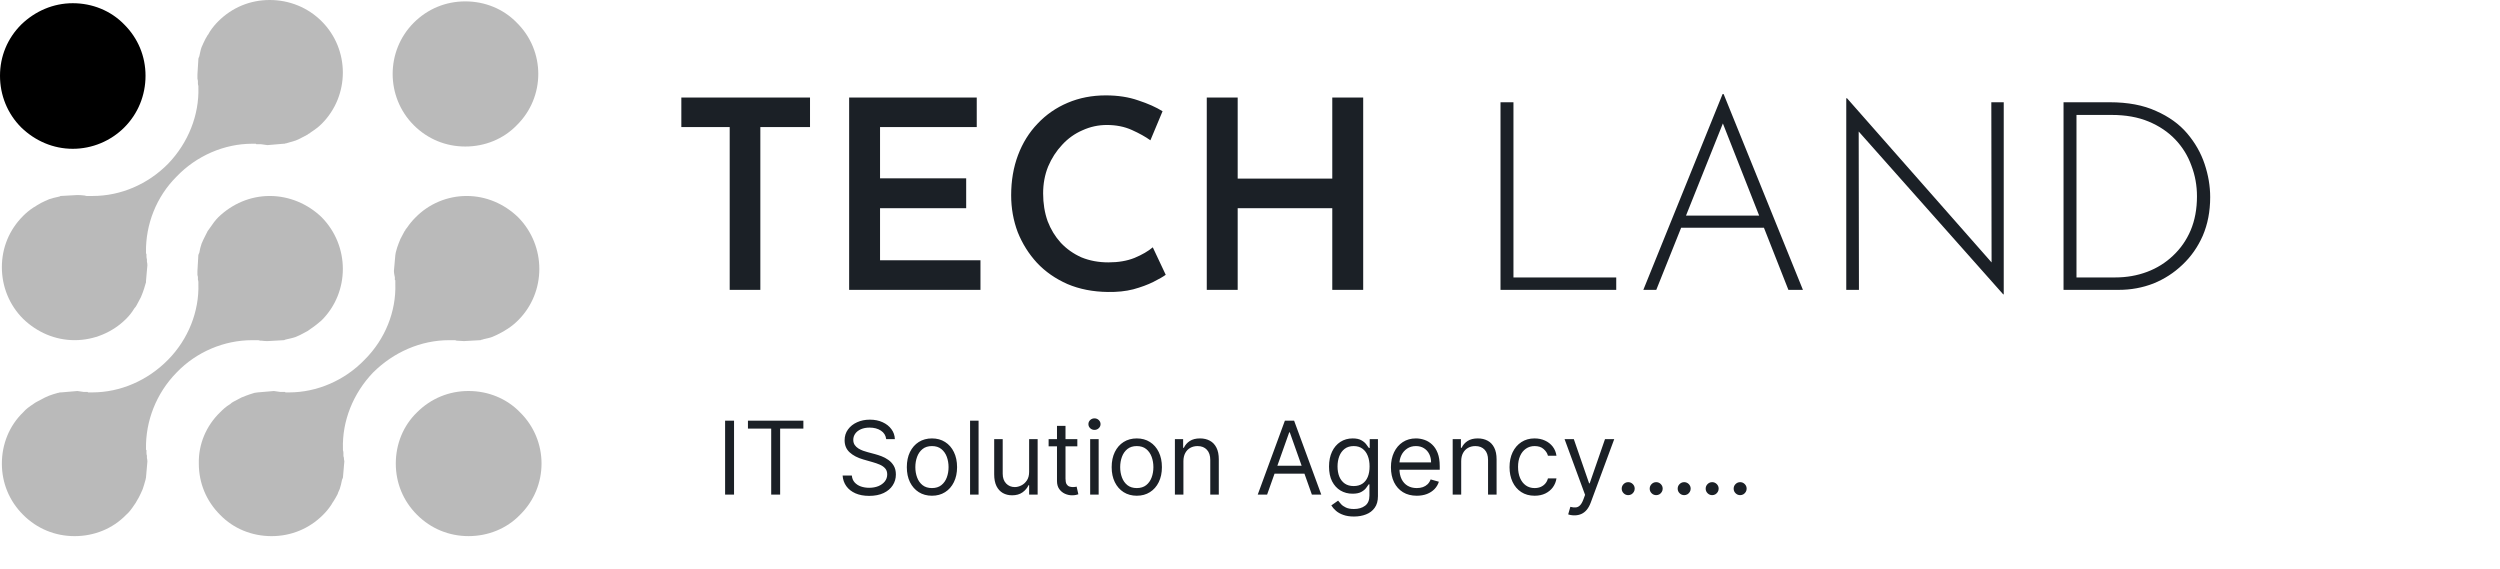<svg width="123" height="28" viewBox="0 0 123 28" fill="none" xmlns="http://www.w3.org/2000/svg">
<path d="M23.052 26.377C22.095 26.377 21.206 26.014 20.521 25.331C19.837 24.649 19.473 23.762 19.473 22.807C19.473 21.852 19.837 20.942 20.521 20.283C21.206 19.601 22.095 19.237 23.052 19.237C24.01 19.237 24.922 19.601 25.583 20.283C26.997 21.67 26.997 23.944 25.583 25.331C24.922 26.014 24.01 26.377 23.052 26.377Z" fill="#BABABA"/>
<path d="M22.892 7.209C21.935 7.209 21.046 6.845 20.361 6.163C18.971 4.775 18.971 2.502 20.361 1.114C21.046 0.432 21.935 0.068 22.892 0.068C23.85 0.068 24.762 0.432 25.423 1.114C26.837 2.502 26.837 4.775 25.423 6.163C24.762 6.845 23.85 7.209 22.892 7.209Z" fill="#BABABA"/>
<path d="M3.672 26.378C2.714 26.378 1.825 26.015 1.141 25.332C0.457 24.65 0.092 23.764 0.092 22.808C0.092 21.853 0.457 20.944 1.141 20.284C1.277 20.125 1.437 20.011 1.642 19.875C1.703 19.829 1.764 19.792 1.825 19.761C1.962 19.686 2.091 19.617 2.212 19.557C2.273 19.526 2.342 19.496 2.418 19.466C2.539 19.42 2.684 19.375 2.851 19.329C2.881 19.329 2.912 19.322 2.942 19.306C2.957 19.306 2.98 19.306 3.01 19.306L3.808 19.238C3.9 19.253 4.006 19.269 4.128 19.284H4.173C4.204 19.284 4.234 19.284 4.264 19.284H4.31L4.333 19.306H4.378C4.439 19.306 4.492 19.306 4.538 19.306C5.929 19.306 7.274 18.715 8.277 17.692C9.258 16.691 9.805 15.327 9.76 13.963V13.917V13.872C9.76 13.841 9.752 13.803 9.737 13.758C9.737 13.713 9.737 13.667 9.737 13.621L9.714 13.531C9.714 13.47 9.714 13.402 9.714 13.326L9.76 12.53C9.775 12.515 9.782 12.5 9.782 12.485L9.805 12.439C9.828 12.28 9.874 12.121 9.919 11.984C9.965 11.893 9.988 11.825 10.01 11.78C10.079 11.643 10.147 11.507 10.216 11.37C10.261 11.31 10.299 11.257 10.33 11.211C10.466 11.007 10.603 10.825 10.74 10.688C11.424 10.029 12.313 9.642 13.271 9.642C14.229 9.642 15.141 10.029 15.825 10.688C17.216 12.098 17.216 14.372 15.825 15.759C15.665 15.896 15.505 16.032 15.3 16.168C15.255 16.199 15.201 16.237 15.141 16.282C15.004 16.358 14.875 16.426 14.753 16.487C14.677 16.517 14.609 16.547 14.548 16.578C14.411 16.623 14.267 16.661 14.115 16.691L14.023 16.714C14.008 16.729 13.985 16.737 13.955 16.737L13.157 16.782C13.066 16.782 12.967 16.775 12.861 16.76H12.792C12.762 16.744 12.724 16.737 12.678 16.737H12.655H12.61H12.587C12.526 16.737 12.465 16.737 12.405 16.737C11.036 16.737 9.668 17.305 8.688 18.329C7.685 19.352 7.16 20.716 7.183 22.081V22.126L7.206 22.149C7.206 22.194 7.206 22.24 7.206 22.285C7.206 22.331 7.213 22.376 7.229 22.422C7.229 22.445 7.229 22.49 7.229 22.535C7.244 22.596 7.251 22.649 7.251 22.695V22.717L7.183 23.491C7.183 23.491 7.16 23.582 7.16 23.604C7.115 23.771 7.069 23.923 7.023 24.059C6.993 24.135 6.963 24.203 6.932 24.264C6.871 24.4 6.803 24.529 6.727 24.65C6.697 24.711 6.659 24.772 6.613 24.832C6.476 25.037 6.362 25.196 6.203 25.332C5.541 26.015 4.629 26.378 3.672 26.378Z" fill="#BABABA"/>
<path d="M13.362 26.378C12.404 26.378 11.492 26.015 10.831 25.332C10.147 24.65 9.782 23.764 9.782 22.808C9.759 21.853 10.147 20.944 10.831 20.284C10.968 20.148 11.105 20.011 11.333 19.875C11.378 19.829 11.431 19.792 11.492 19.761C11.629 19.686 11.758 19.617 11.88 19.557C11.956 19.526 12.032 19.496 12.108 19.466C12.229 19.42 12.366 19.375 12.518 19.329C12.518 19.329 12.655 19.306 12.678 19.306L13.476 19.238C13.582 19.253 13.689 19.269 13.795 19.284H13.841C13.886 19.284 13.924 19.284 13.955 19.284C13.97 19.284 13.985 19.284 14 19.284H14.023L14.046 19.306C14.107 19.306 14.168 19.306 14.229 19.306C15.597 19.306 16.965 18.715 17.945 17.692C18.948 16.691 19.495 15.327 19.45 13.963V13.781H19.427C19.427 13.766 19.427 13.758 19.427 13.758C19.427 13.713 19.427 13.675 19.427 13.644L19.404 13.531C19.389 13.455 19.381 13.387 19.381 13.326L19.45 12.553C19.45 12.53 19.473 12.439 19.473 12.416C19.518 12.234 19.564 12.098 19.61 11.984C19.64 11.909 19.67 11.833 19.701 11.757C19.762 11.636 19.83 11.507 19.906 11.37L19.929 11.348C19.944 11.302 19.974 11.257 20.02 11.211C20.157 11.007 20.294 10.847 20.43 10.711C21.092 10.029 22.004 9.642 22.961 9.642C23.919 9.642 24.808 10.029 25.492 10.688C26.883 12.098 26.883 14.372 25.492 15.759C25.355 15.896 25.196 16.032 24.991 16.168C24.945 16.199 24.907 16.221 24.877 16.237L24.808 16.282C24.694 16.35 24.557 16.419 24.421 16.487C24.36 16.517 24.291 16.547 24.215 16.578C24.101 16.623 23.965 16.646 23.782 16.691C23.752 16.707 23.721 16.714 23.691 16.714C23.676 16.729 23.653 16.737 23.623 16.737L22.825 16.782C22.71 16.782 22.596 16.76 22.46 16.76C22.429 16.744 22.399 16.737 22.369 16.737C22.353 16.737 22.338 16.737 22.323 16.737H22.255C22.194 16.737 22.14 16.737 22.095 16.737C20.704 16.737 19.359 17.328 18.355 18.329C17.375 19.352 16.828 20.716 16.873 22.081V22.126V22.149C16.889 22.194 16.896 22.24 16.896 22.285C16.896 22.331 16.896 22.369 16.896 22.399C16.896 22.445 16.904 22.483 16.919 22.513C16.919 22.573 16.927 22.634 16.942 22.695L16.873 23.491C16.873 23.513 16.828 23.604 16.828 23.604C16.797 23.771 16.759 23.923 16.714 24.059C16.683 24.12 16.653 24.188 16.623 24.264V24.287C16.562 24.408 16.493 24.529 16.417 24.65C16.372 24.711 16.334 24.772 16.303 24.832C16.167 25.037 16.03 25.196 15.893 25.332C15.209 26.015 14.32 26.378 13.362 26.378Z" fill="#BABABA"/>
<path d="M3.672 16.736C2.714 16.736 1.825 16.35 1.141 15.69C0.457 15.008 0.092 14.099 0.092 13.144C0.092 12.188 0.457 11.302 1.141 10.62C1.277 10.483 1.437 10.347 1.642 10.21C1.703 10.18 1.764 10.142 1.825 10.097C1.946 10.021 2.076 9.952 2.212 9.892C2.273 9.861 2.342 9.831 2.418 9.801C2.554 9.755 2.699 9.717 2.851 9.687L2.942 9.664C2.957 9.649 2.972 9.642 2.988 9.642L3.808 9.596C3.915 9.596 4.029 9.604 4.15 9.619H4.173C4.204 9.634 4.234 9.642 4.264 9.642C4.28 9.642 4.295 9.642 4.31 9.642H4.333H4.378C4.439 9.642 4.5 9.642 4.561 9.642C5.929 9.642 7.274 9.073 8.277 8.05C9.258 7.027 9.805 5.662 9.76 4.298V4.252V4.23C9.744 4.184 9.737 4.139 9.737 4.093C9.737 4.063 9.737 4.025 9.737 3.979L9.714 3.866C9.714 3.805 9.714 3.737 9.714 3.661L9.76 2.911V2.888C9.76 2.865 9.805 2.774 9.805 2.774C9.851 2.57 9.874 2.433 9.919 2.319C9.95 2.259 9.98 2.191 10.01 2.115C10.071 1.978 10.14 1.849 10.216 1.728L10.238 1.705C10.269 1.645 10.299 1.592 10.33 1.546C10.466 1.342 10.603 1.182 10.74 1.046C11.424 0.364 12.313 0 13.271 0C14.229 0 15.141 0.364 15.825 1.046C17.216 2.433 17.216 4.707 15.825 6.094C15.688 6.231 15.513 6.367 15.3 6.504C15.255 6.549 15.209 6.572 15.163 6.595L15.141 6.617C15.004 6.693 14.875 6.761 14.753 6.822C14.677 6.852 14.609 6.883 14.548 6.913C14.411 6.958 14.259 7.004 14.092 7.049C14.061 7.049 14.031 7.057 14.001 7.072C13.985 7.072 13.97 7.072 13.955 7.072L13.157 7.14C13.05 7.125 12.944 7.11 12.838 7.095H12.792C12.746 7.095 12.709 7.095 12.678 7.095C12.663 7.095 12.648 7.095 12.633 7.095H12.61L12.587 7.072C12.526 7.072 12.465 7.072 12.405 7.072C11.036 7.072 9.668 7.663 8.688 8.687C7.685 9.687 7.16 11.052 7.183 12.416V12.461L7.206 12.507C7.206 12.552 7.206 12.59 7.206 12.621C7.206 12.666 7.213 12.711 7.229 12.757C7.229 12.787 7.229 12.825 7.229 12.871C7.244 12.931 7.251 12.992 7.251 13.053L7.183 13.826C7.183 13.841 7.183 13.864 7.183 13.894L7.16 13.962C7.115 14.129 7.069 14.273 7.023 14.394C6.993 14.47 6.963 14.546 6.932 14.622C6.871 14.743 6.803 14.872 6.727 15.008C6.697 15.069 6.659 15.122 6.613 15.167C6.476 15.395 6.339 15.554 6.203 15.69C5.541 16.35 4.629 16.736 3.672 16.736Z" fill="#BABABA"/>
<path d="M3.58 7.321C2.622 7.321 1.733 6.935 1.049 6.275C0.365 5.593 0 4.683 0 3.728C0 2.773 0.365 1.886 1.049 1.204C1.733 0.545 2.622 0.158 3.58 0.158C4.537 0.158 5.449 0.522 6.111 1.204C6.795 1.886 7.16 2.773 7.16 3.728C7.16 4.683 6.795 5.593 6.111 6.275C5.449 6.935 4.537 7.321 3.58 7.321Z" fill="black"/>
<path d="M36.115 20.697V24.333H35.675V20.697H36.115ZM36.799 21.087V20.697H39.526V21.087H38.383V24.333H37.943V21.087H36.799ZM43.601 21.606C43.58 21.426 43.493 21.286 43.342 21.187C43.19 21.087 43.004 21.038 42.784 21.038C42.623 21.038 42.482 21.064 42.361 21.116C42.242 21.168 42.148 21.239 42.081 21.331C42.015 21.422 41.981 21.525 41.981 21.641C41.981 21.738 42.005 21.822 42.051 21.892C42.098 21.96 42.158 22.018 42.232 22.064C42.305 22.109 42.382 22.146 42.463 22.176C42.543 22.204 42.617 22.227 42.685 22.245L43.054 22.344C43.149 22.369 43.254 22.404 43.37 22.447C43.487 22.491 43.599 22.551 43.706 22.627C43.813 22.701 43.902 22.797 43.972 22.914C44.042 23.032 44.077 23.175 44.077 23.346C44.077 23.542 44.025 23.72 43.922 23.878C43.82 24.037 43.671 24.163 43.475 24.257C43.279 24.35 43.042 24.397 42.763 24.397C42.502 24.397 42.277 24.355 42.086 24.271C41.897 24.187 41.748 24.07 41.639 23.919C41.531 23.769 41.47 23.594 41.456 23.395H41.91C41.922 23.533 41.968 23.646 42.049 23.736C42.131 23.825 42.234 23.892 42.358 23.935C42.483 23.978 42.618 23.999 42.763 23.999C42.931 23.999 43.082 23.972 43.216 23.918C43.349 23.862 43.455 23.785 43.533 23.687C43.611 23.587 43.651 23.471 43.651 23.339C43.651 23.218 43.617 23.12 43.549 23.044C43.482 22.968 43.393 22.907 43.283 22.859C43.173 22.812 43.054 22.77 42.926 22.735L42.479 22.607C42.195 22.526 41.97 22.409 41.804 22.257C41.638 22.106 41.555 21.908 41.555 21.663C41.555 21.459 41.61 21.281 41.721 21.13C41.832 20.977 41.981 20.859 42.168 20.775C42.356 20.689 42.566 20.647 42.798 20.647C43.033 20.647 43.241 20.689 43.423 20.773C43.606 20.856 43.75 20.97 43.856 21.114C43.964 21.258 44.021 21.422 44.027 21.606H43.601ZM45.852 24.39C45.606 24.39 45.39 24.331 45.204 24.214C45.019 24.097 44.875 23.933 44.77 23.722C44.667 23.512 44.616 23.265 44.616 22.984C44.616 22.7 44.667 22.451 44.77 22.24C44.875 22.028 45.019 21.863 45.204 21.746C45.39 21.629 45.606 21.57 45.852 21.57C46.098 21.57 46.313 21.629 46.498 21.746C46.684 21.863 46.828 22.028 46.931 22.24C47.035 22.451 47.088 22.7 47.088 22.984C47.088 23.265 47.035 23.512 46.931 23.722C46.828 23.933 46.684 24.097 46.498 24.214C46.313 24.331 46.098 24.39 45.852 24.39ZM45.852 24.013C46.039 24.013 46.193 23.965 46.313 23.87C46.434 23.774 46.524 23.648 46.582 23.491C46.64 23.335 46.669 23.166 46.669 22.984C46.669 22.801 46.64 22.631 46.582 22.474C46.524 22.317 46.434 22.189 46.313 22.092C46.193 21.995 46.039 21.947 45.852 21.947C45.665 21.947 45.511 21.995 45.39 22.092C45.269 22.189 45.18 22.317 45.122 22.474C45.064 22.631 45.035 22.801 45.035 22.984C45.035 23.166 45.064 23.335 45.122 23.491C45.18 23.648 45.269 23.774 45.39 23.87C45.511 23.965 45.665 24.013 45.852 24.013ZM48.146 20.697V24.333H47.727V20.697H48.146ZM50.633 23.218V21.606H51.052V24.333H50.633V23.871H50.604C50.54 24.01 50.441 24.128 50.306 24.225C50.171 24.321 50 24.369 49.794 24.369C49.624 24.369 49.472 24.331 49.34 24.257C49.207 24.181 49.103 24.067 49.027 23.916C48.952 23.763 48.914 23.571 48.914 23.339V21.606H49.333V23.31C49.333 23.509 49.389 23.668 49.5 23.786C49.612 23.904 49.755 23.964 49.929 23.964C50.034 23.964 50.139 23.937 50.247 23.884C50.356 23.831 50.447 23.749 50.521 23.639C50.595 23.529 50.633 23.388 50.633 23.218ZM53.005 21.606V21.961H51.592V21.606H53.005ZM52.004 20.952H52.423V23.552C52.423 23.67 52.44 23.759 52.474 23.818C52.51 23.876 52.555 23.915 52.609 23.935C52.665 23.954 52.723 23.964 52.785 23.964C52.831 23.964 52.869 23.961 52.899 23.957C52.928 23.951 52.952 23.946 52.97 23.942L53.055 24.319C53.026 24.329 52.987 24.34 52.936 24.351C52.885 24.363 52.821 24.369 52.742 24.369C52.624 24.369 52.508 24.343 52.394 24.292C52.282 24.241 52.188 24.164 52.114 24.06C52.04 23.955 52.004 23.824 52.004 23.665V20.952ZM53.636 24.333V21.606H54.054V24.333H53.636ZM53.849 21.151C53.767 21.151 53.696 21.123 53.637 21.068C53.579 21.012 53.55 20.945 53.55 20.867C53.55 20.789 53.579 20.722 53.637 20.666C53.696 20.611 53.767 20.583 53.849 20.583C53.93 20.583 54 20.611 54.058 20.666C54.117 20.722 54.147 20.789 54.147 20.867C54.147 20.945 54.117 21.012 54.058 21.068C54 21.123 53.93 21.151 53.849 21.151ZM55.93 24.39C55.684 24.39 55.468 24.331 55.282 24.214C55.097 24.097 54.953 23.933 54.849 23.722C54.746 23.512 54.694 23.265 54.694 22.984C54.694 22.7 54.746 22.451 54.849 22.24C54.953 22.028 55.097 21.863 55.282 21.746C55.468 21.629 55.684 21.57 55.93 21.57C56.176 21.57 56.392 21.629 56.576 21.746C56.762 21.863 56.907 22.028 57.01 22.24C57.114 22.451 57.166 22.7 57.166 22.984C57.166 23.265 57.114 23.512 57.01 23.722C56.907 23.933 56.762 24.097 56.576 24.214C56.392 24.331 56.176 24.39 55.93 24.39ZM55.93 24.013C56.117 24.013 56.271 23.965 56.392 23.87C56.512 23.774 56.602 23.648 56.66 23.491C56.718 23.335 56.747 23.166 56.747 22.984C56.747 22.801 56.718 22.631 56.66 22.474C56.602 22.317 56.512 22.189 56.392 22.092C56.271 21.995 56.117 21.947 55.93 21.947C55.743 21.947 55.589 21.995 55.468 22.092C55.348 22.189 55.258 22.317 55.2 22.474C55.142 22.631 55.113 22.801 55.113 22.984C55.113 23.166 55.142 23.335 55.2 23.491C55.258 23.648 55.348 23.774 55.468 23.87C55.589 23.965 55.743 24.013 55.93 24.013ZM58.224 22.692V24.333H57.805V21.606H58.21V22.032H58.246C58.31 21.893 58.407 21.782 58.537 21.698C58.667 21.613 58.835 21.57 59.041 21.57C59.226 21.57 59.387 21.608 59.526 21.684C59.664 21.758 59.772 21.872 59.849 22.025C59.926 22.176 59.965 22.368 59.965 22.6V24.333H59.545V22.628C59.545 22.414 59.49 22.247 59.379 22.128C59.267 22.007 59.115 21.947 58.92 21.947C58.787 21.947 58.667 21.976 58.562 22.034C58.458 22.092 58.375 22.176 58.315 22.288C58.255 22.399 58.224 22.534 58.224 22.692ZM62.342 24.333H61.881L63.216 20.697H63.67L65.006 24.333H64.544L63.458 21.272H63.429L62.342 24.333ZM62.513 22.913H64.374V23.303H62.513V22.913ZM66.616 25.413C66.414 25.413 66.24 25.387 66.094 25.334C65.949 25.284 65.827 25.216 65.73 25.132C65.634 25.049 65.558 24.96 65.501 24.866L65.835 24.631C65.873 24.681 65.921 24.738 65.979 24.802C66.037 24.867 66.116 24.923 66.217 24.97C66.319 25.019 66.452 25.043 66.616 25.043C66.836 25.043 67.018 24.99 67.161 24.883C67.305 24.777 67.376 24.61 67.376 24.383V23.829H67.341C67.31 23.878 67.266 23.94 67.209 24.013C67.154 24.086 67.073 24.15 66.968 24.207C66.864 24.263 66.723 24.29 66.545 24.29C66.325 24.29 66.127 24.238 65.952 24.134C65.778 24.03 65.64 23.878 65.538 23.68C65.438 23.481 65.388 23.239 65.388 22.955C65.388 22.676 65.437 22.433 65.535 22.225C65.633 22.017 65.77 21.856 65.945 21.742C66.12 21.628 66.323 21.57 66.552 21.57C66.73 21.57 66.871 21.6 66.975 21.659C67.08 21.717 67.161 21.783 67.216 21.858C67.273 21.931 67.317 21.992 67.348 22.039H67.39V21.606H67.795V24.411C67.795 24.645 67.742 24.836 67.635 24.983C67.53 25.131 67.388 25.239 67.209 25.308C67.032 25.378 66.834 25.413 66.616 25.413ZM66.602 23.914C66.77 23.914 66.912 23.875 67.028 23.799C67.144 23.722 67.232 23.611 67.293 23.466C67.353 23.322 67.383 23.149 67.383 22.948C67.383 22.752 67.354 22.578 67.294 22.428C67.235 22.277 67.148 22.16 67.032 22.075C66.916 21.989 66.772 21.947 66.602 21.947C66.424 21.947 66.276 21.992 66.158 22.082C66.041 22.172 65.953 22.292 65.894 22.444C65.836 22.595 65.807 22.763 65.807 22.948C65.807 23.137 65.836 23.305 65.895 23.451C65.956 23.595 66.044 23.709 66.162 23.791C66.28 23.873 66.427 23.914 66.602 23.914ZM69.706 24.39C69.443 24.39 69.216 24.332 69.026 24.216C68.836 24.099 68.69 23.935 68.587 23.726C68.485 23.515 68.434 23.27 68.434 22.991C68.434 22.711 68.485 22.465 68.587 22.252C68.69 22.038 68.833 21.871 69.017 21.751C69.201 21.631 69.417 21.57 69.663 21.57C69.805 21.57 69.945 21.594 70.084 21.641C70.222 21.689 70.349 21.765 70.462 21.872C70.576 21.977 70.666 22.117 70.734 22.291C70.801 22.465 70.835 22.679 70.835 22.934V23.111H68.733V22.749H70.409C70.409 22.595 70.378 22.458 70.317 22.337C70.256 22.216 70.17 22.121 70.057 22.051C69.946 21.982 69.815 21.947 69.663 21.947C69.496 21.947 69.352 21.988 69.23 22.071C69.109 22.153 69.016 22.259 68.951 22.39C68.886 22.522 68.853 22.663 68.853 22.813V23.055C68.853 23.261 68.889 23.435 68.96 23.578C69.032 23.72 69.132 23.829 69.26 23.903C69.388 23.977 69.536 24.013 69.706 24.013C69.816 24.013 69.915 23.998 70.004 23.967C70.094 23.935 70.171 23.888 70.237 23.825C70.302 23.761 70.352 23.682 70.388 23.587L70.792 23.701C70.75 23.838 70.678 23.959 70.578 24.063C70.477 24.166 70.353 24.247 70.205 24.305C70.057 24.361 69.89 24.39 69.706 24.39ZM71.891 22.692V24.333H71.472V21.606H71.877V22.032H71.913C71.977 21.893 72.074 21.782 72.204 21.698C72.334 21.613 72.502 21.57 72.708 21.57C72.893 21.57 73.054 21.608 73.193 21.684C73.331 21.758 73.439 21.872 73.516 22.025C73.593 22.176 73.632 22.368 73.632 22.6V24.333H73.212V22.628C73.212 22.414 73.157 22.247 73.046 22.128C72.934 22.007 72.782 21.947 72.587 21.947C72.454 21.947 72.334 21.976 72.229 22.034C72.125 22.092 72.042 22.176 71.982 22.288C71.922 22.399 71.891 22.534 71.891 22.692ZM75.505 24.39C75.249 24.39 75.029 24.329 74.845 24.209C74.66 24.088 74.518 23.922 74.418 23.71C74.319 23.498 74.269 23.256 74.269 22.984C74.269 22.707 74.32 22.462 74.422 22.25C74.525 22.037 74.668 21.871 74.852 21.751C75.036 21.631 75.252 21.57 75.498 21.57C75.69 21.57 75.863 21.606 76.016 21.677C76.17 21.748 76.296 21.847 76.395 21.975C76.493 22.103 76.554 22.252 76.578 22.422H76.159C76.127 22.298 76.056 22.188 75.945 22.092C75.837 21.995 75.69 21.947 75.505 21.947C75.342 21.947 75.199 21.989 75.076 22.075C74.954 22.159 74.858 22.277 74.79 22.431C74.722 22.584 74.688 22.763 74.688 22.969C74.688 23.18 74.722 23.363 74.788 23.52C74.855 23.676 74.95 23.797 75.072 23.884C75.195 23.97 75.339 24.013 75.505 24.013C75.614 24.013 75.713 23.994 75.802 23.957C75.89 23.919 75.966 23.864 76.027 23.793C76.089 23.722 76.132 23.637 76.159 23.538H76.578C76.554 23.698 76.495 23.843 76.402 23.973C76.309 24.1 76.187 24.202 76.034 24.278C75.883 24.352 75.706 24.39 75.505 24.39ZM77.46 25.356C77.389 25.356 77.326 25.35 77.27 25.338C77.214 25.327 77.176 25.317 77.155 25.306L77.261 24.937C77.363 24.963 77.453 24.972 77.531 24.965C77.609 24.958 77.678 24.923 77.739 24.86C77.8 24.799 77.857 24.699 77.907 24.56L77.986 24.347L76.977 21.606H77.432L78.184 23.779H78.213L78.966 21.606H79.42L78.263 24.731C78.21 24.872 78.146 24.988 78.069 25.081C77.992 25.174 77.903 25.243 77.801 25.288C77.7 25.333 77.587 25.356 77.46 25.356ZM80.108 24.361C80.02 24.361 79.945 24.33 79.882 24.267C79.82 24.205 79.788 24.129 79.788 24.042C79.788 23.954 79.82 23.879 79.882 23.816C79.945 23.754 80.02 23.722 80.108 23.722C80.195 23.722 80.271 23.754 80.333 23.816C80.396 23.879 80.427 23.954 80.427 24.042C80.427 24.1 80.413 24.153 80.383 24.202C80.355 24.25 80.316 24.289 80.268 24.319C80.22 24.347 80.167 24.361 80.108 24.361ZM81.485 24.361C81.397 24.361 81.322 24.33 81.259 24.267C81.197 24.205 81.165 24.129 81.165 24.042C81.165 23.954 81.197 23.879 81.259 23.816C81.322 23.754 81.397 23.722 81.485 23.722C81.572 23.722 81.648 23.754 81.71 23.816C81.773 23.879 81.804 23.954 81.804 24.042C81.804 24.1 81.79 24.153 81.76 24.202C81.732 24.25 81.693 24.289 81.645 24.319C81.597 24.347 81.544 24.361 81.485 24.361ZM82.862 24.361C82.774 24.361 82.699 24.33 82.636 24.267C82.573 24.205 82.542 24.129 82.542 24.042C82.542 23.954 82.573 23.879 82.636 23.816C82.699 23.754 82.774 23.722 82.862 23.722C82.949 23.722 83.025 23.754 83.087 23.816C83.15 23.879 83.181 23.954 83.181 24.042C83.181 24.1 83.167 24.153 83.137 24.202C83.109 24.25 83.07 24.289 83.022 24.319C82.974 24.347 82.921 24.361 82.862 24.361ZM84.239 24.361C84.151 24.361 84.076 24.33 84.013 24.267C83.951 24.205 83.919 24.129 83.919 24.042C83.919 23.954 83.951 23.879 84.013 23.816C84.076 23.754 84.151 23.722 84.239 23.722C84.326 23.722 84.401 23.754 84.464 23.816C84.527 23.879 84.558 23.954 84.558 24.042C84.558 24.1 84.543 24.153 84.514 24.202C84.486 24.25 84.447 24.289 84.398 24.319C84.351 24.347 84.298 24.361 84.239 24.361ZM85.616 24.361C85.528 24.361 85.453 24.33 85.39 24.267C85.327 24.205 85.296 24.129 85.296 24.042C85.296 23.954 85.327 23.879 85.39 23.816C85.453 23.754 85.528 23.722 85.616 23.722C85.703 23.722 85.778 23.754 85.841 23.816C85.904 23.879 85.935 23.954 85.935 24.042C85.935 24.1 85.921 24.153 85.891 24.202C85.862 24.25 85.824 24.289 85.775 24.319C85.728 24.347 85.675 24.361 85.616 24.361Z" fill="#1B2026"/>
<path d="M33.522 4.797H39.853V6.253H37.409V14.261H35.901V6.253H33.522V4.797ZM41.778 4.797H48.056V6.253H43.298V8.775H47.536V10.244H43.298V12.805H48.239V14.261H41.778V4.797ZM57.354 13.52C57.224 13.615 57.02 13.732 56.743 13.871C56.466 14.009 56.136 14.131 55.755 14.235C55.383 14.33 54.967 14.373 54.507 14.365C53.77 14.356 53.108 14.226 52.518 13.975C51.929 13.715 51.431 13.368 51.023 12.935C50.616 12.493 50.3 11.99 50.074 11.427C49.858 10.855 49.749 10.248 49.749 9.607C49.749 8.887 49.862 8.229 50.087 7.631C50.312 7.033 50.633 6.517 51.049 6.084C51.465 5.642 51.959 5.299 52.531 5.057C53.103 4.814 53.727 4.693 54.403 4.693C55.001 4.693 55.534 4.775 56.002 4.94C56.479 5.096 56.877 5.273 57.198 5.473L56.6 6.903C56.358 6.729 56.054 6.56 55.69 6.396C55.326 6.231 54.914 6.149 54.455 6.149C54.039 6.149 53.641 6.235 53.259 6.409C52.878 6.573 52.544 6.812 52.258 7.124C51.972 7.427 51.742 7.782 51.569 8.19C51.404 8.597 51.322 9.039 51.322 9.516C51.322 10.01 51.396 10.465 51.543 10.881C51.699 11.288 51.916 11.643 52.193 11.947C52.479 12.25 52.817 12.488 53.207 12.662C53.606 12.826 54.048 12.909 54.533 12.909C55.027 12.909 55.456 12.835 55.82 12.688C56.193 12.532 56.492 12.358 56.717 12.168L57.354 13.52ZM67.069 4.797V14.261H65.548V10.244H60.894V14.261H59.373V4.797H60.894V8.788H65.548V4.797H67.069ZM73.825 5.031H74.462V13.65H79.519V14.261H73.825V5.031ZM80.852 14.261L84.751 4.628H84.803L88.704 14.261H87.989L84.596 5.642L85.037 5.395L81.489 14.261H80.852ZM82.737 10.608H86.832L87.013 11.206H82.581L82.737 10.608ZM98.558 14.482L91.278 6.279L91.447 6.149L91.46 14.261H90.836V4.836H90.875L98.155 13.104L97.986 13.156L97.973 5.031H98.584V14.482H98.558ZM101.526 14.261V5.031H103.801C104.693 5.031 105.452 5.174 106.076 5.46C106.708 5.737 107.22 6.105 107.61 6.565C108 7.024 108.286 7.527 108.468 8.073C108.65 8.619 108.741 9.16 108.741 9.698C108.741 10.4 108.619 11.032 108.377 11.596C108.134 12.15 107.8 12.627 107.376 13.026C106.96 13.424 106.483 13.732 105.946 13.949C105.408 14.157 104.841 14.261 104.243 14.261H101.526ZM102.163 13.65H104.074C104.628 13.65 105.148 13.559 105.634 13.377C106.119 13.195 106.544 12.93 106.908 12.584C107.28 12.237 107.571 11.821 107.779 11.336C107.987 10.842 108.091 10.283 108.091 9.659C108.091 9.13 108 8.627 107.818 8.151C107.644 7.665 107.38 7.236 107.025 6.864C106.669 6.491 106.232 6.196 105.712 5.98C105.192 5.763 104.585 5.655 103.892 5.655H102.163V13.65Z" fill="#1B2026"/>
</svg>
